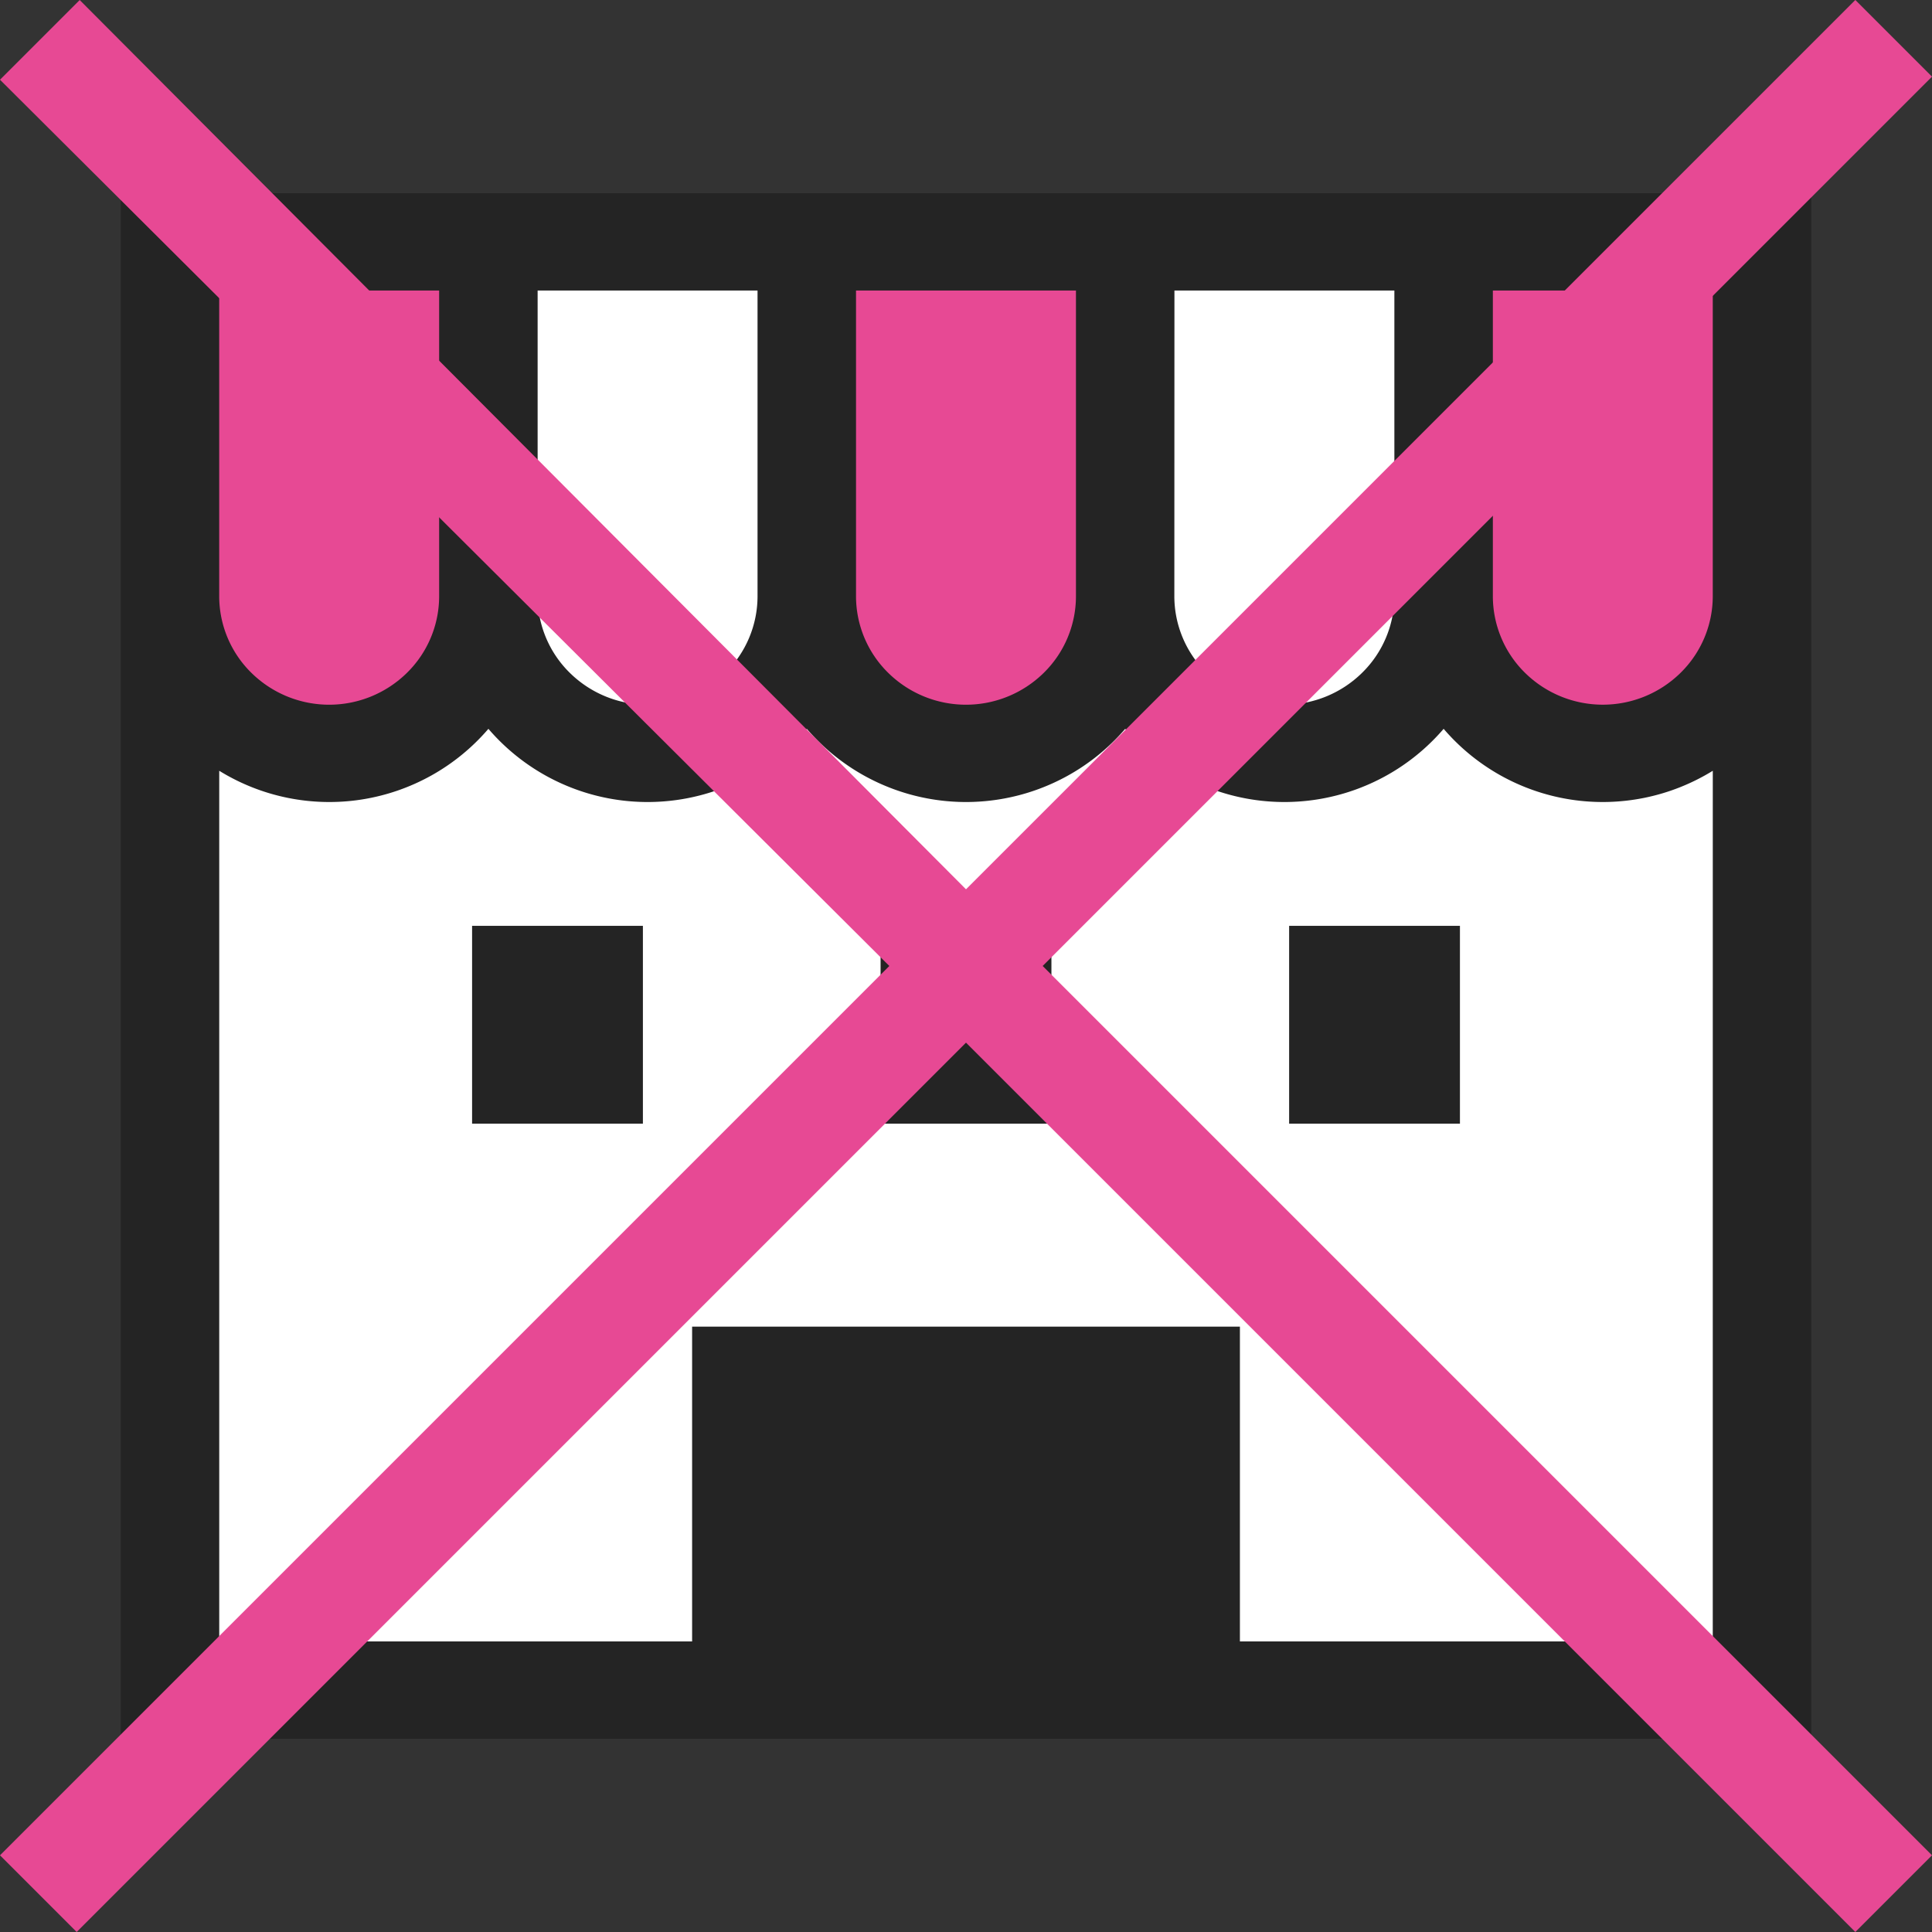 <svg xmlns="http://www.w3.org/2000/svg" width="80" height="80" viewBox="0 0 80 80">
  <rect x="0" y="0" width="80" height="80" fill="#333333" stroke="none"/>
  <g id="グループ_10881" data-name="グループ 10881" transform="translate(-918 -2422.001)">
    <g id="グループ_10869" data-name="グループ 10869" transform="translate(923 2430)">
      <g id="グループ_10723" data-name="グループ 10723">
        <path id="パス_16692" data-name="パス 16692" d="M317.008,41.923a5.89,5.89,0,0,1-4.153-1.7,5.752,5.752,0,0,1-1.723-4.106V21.825h11.754V36.116a5.75,5.75,0,0,1-1.72,4.1,5.893,5.893,0,0,1-4.156,1.7Z" transform="translate(-268.927 -18.756)" fill="#fff"/>
        <path id="パス_16693" data-name="パス 16693" d="M220.569,41.923a5.891,5.891,0,0,1-4.154-1.7,5.754,5.754,0,0,1-1.723-4.106V21.825h11.754V36.116a5.75,5.75,0,0,1-1.72,4.1,5.891,5.891,0,0,1-4.154,1.7Z" transform="translate(-185.569 -18.756)" fill="#e74994"/>
        <path id="パス_16694" data-name="パス 16694" d="M124.14,41.923a5.889,5.889,0,0,1-4.152-1.7,5.753,5.753,0,0,1-1.723-4.106V21.825h11.752V36.116a5.753,5.753,0,0,1-1.719,4.1,5.9,5.9,0,0,1-4.157,1.7Z" transform="translate(-102.222 -18.756)" fill="#fff"/>
        <path id="パス_16695" data-name="パス 16695" d="M27.7,41.923a5.889,5.889,0,0,1-4.152-1.7,5.754,5.754,0,0,1-1.723-4.106V21.825H33.579V36.116a5.751,5.751,0,0,1-1.72,4.1,5.894,5.894,0,0,1-4.157,1.7Z" transform="translate(-18.72 -18.756)" fill="#e74994"/>
        <path id="パス_16696" data-name="パス 16696" d="M63.93,193.948V180.382H43.512v13.566H21.826v-40.67l1.666,1.072a7.316,7.316,0,0,0,3.959,1.176,7.408,7.408,0,0,0,5.735-2.756l.832-1.017.832,1.017a7.346,7.346,0,0,0,11.469,0l.832-1.017.832,1.016a7.347,7.347,0,0,0,11.471,0l.832-1.017.832,1.017a7.347,7.347,0,0,0,11.471,0l.832-1.016.832,1.016a7.4,7.4,0,0,0,5.735,2.755,7.313,7.313,0,0,0,3.959-1.176l1.666-1.073v40.67Z" transform="translate(-18.721 -133.017)" fill="#fff"/>
        <path id="パス_16697" data-name="パス 16697" d="M413.446,41.923a5.9,5.9,0,0,1-4.153-1.7,5.757,5.757,0,0,1-1.723-4.106V21.825h11.753V36.116a5.75,5.75,0,0,1-1.72,4.1,5.891,5.891,0,0,1-4.155,1.7Z" transform="translate(-352.428 -18.756)" fill="#e74994"/>
        <path id="パス_16698" data-name="パス 16698" d="M0,0V64H70V0ZM43.631,4.03h9.107V16.682A4.45,4.45,0,0,1,51.4,19.862a4.59,4.59,0,0,1-6.439,0,4.448,4.448,0,0,1-1.334-3.181Zm-13.185,0h9.107V16.682a4.448,4.448,0,0,1-1.334,3.181,4.59,4.59,0,0,1-6.439,0,4.449,4.449,0,0,1-1.334-3.181V4.03Zm-13.184,0h9.106V16.682a4.452,4.452,0,0,1-1.333,3.181,4.59,4.59,0,0,1-6.439,0,4.448,4.448,0,0,1-1.334-3.181V4.03Zm-13.185,0h9.107V16.682a4.449,4.449,0,0,1-1.334,3.181,4.59,4.59,0,0,1-6.439,0,4.449,4.449,0,0,1-1.334-3.181V4.03ZM65.922,59.97H46.342V46.934H23.659V59.97H4.078V23.917A8.675,8.675,0,0,0,15.224,22.18a8.684,8.684,0,0,0,13.184,0,8.685,8.685,0,0,0,13.185,0,8.685,8.685,0,0,0,13.185,0,8.674,8.674,0,0,0,11.145,1.737Zm0-43.289a4.448,4.448,0,0,1-1.334,3.181,4.59,4.59,0,0,1-6.439,0,4.452,4.452,0,0,1-1.333-3.181V4.03h9.106V16.682Z" fill="#242424"/>
        <rect id="長方形_59" data-name="長方形 59" width="7.073" height="8.191" transform="translate(14.548 30.338)" fill="#242424"/>
        <rect id="長方形_60" data-name="長方形 60" width="7.073" height="8.191" transform="translate(48.38 30.338)" fill="#242424"/>
        <rect id="長方形_61" data-name="長方形 61" width="7.074" height="8.191" transform="translate(31.463 30.338)" fill="#242424"/>
      </g>
    </g>
    <path id="パス_17042" data-name="パス 17042" d="M37.135-6.562.31-43.387-36.515-6.562-39.69-9.737-2.865-46.562-39.69-83.26l3.3-3.3L.31-49.737,37.135-86.562l3.175,3.175L3.485-46.562,40.31-9.737Z" transform="translate(957.69 2508.562)" fill="#e74994"/>
  </g>
</svg>
